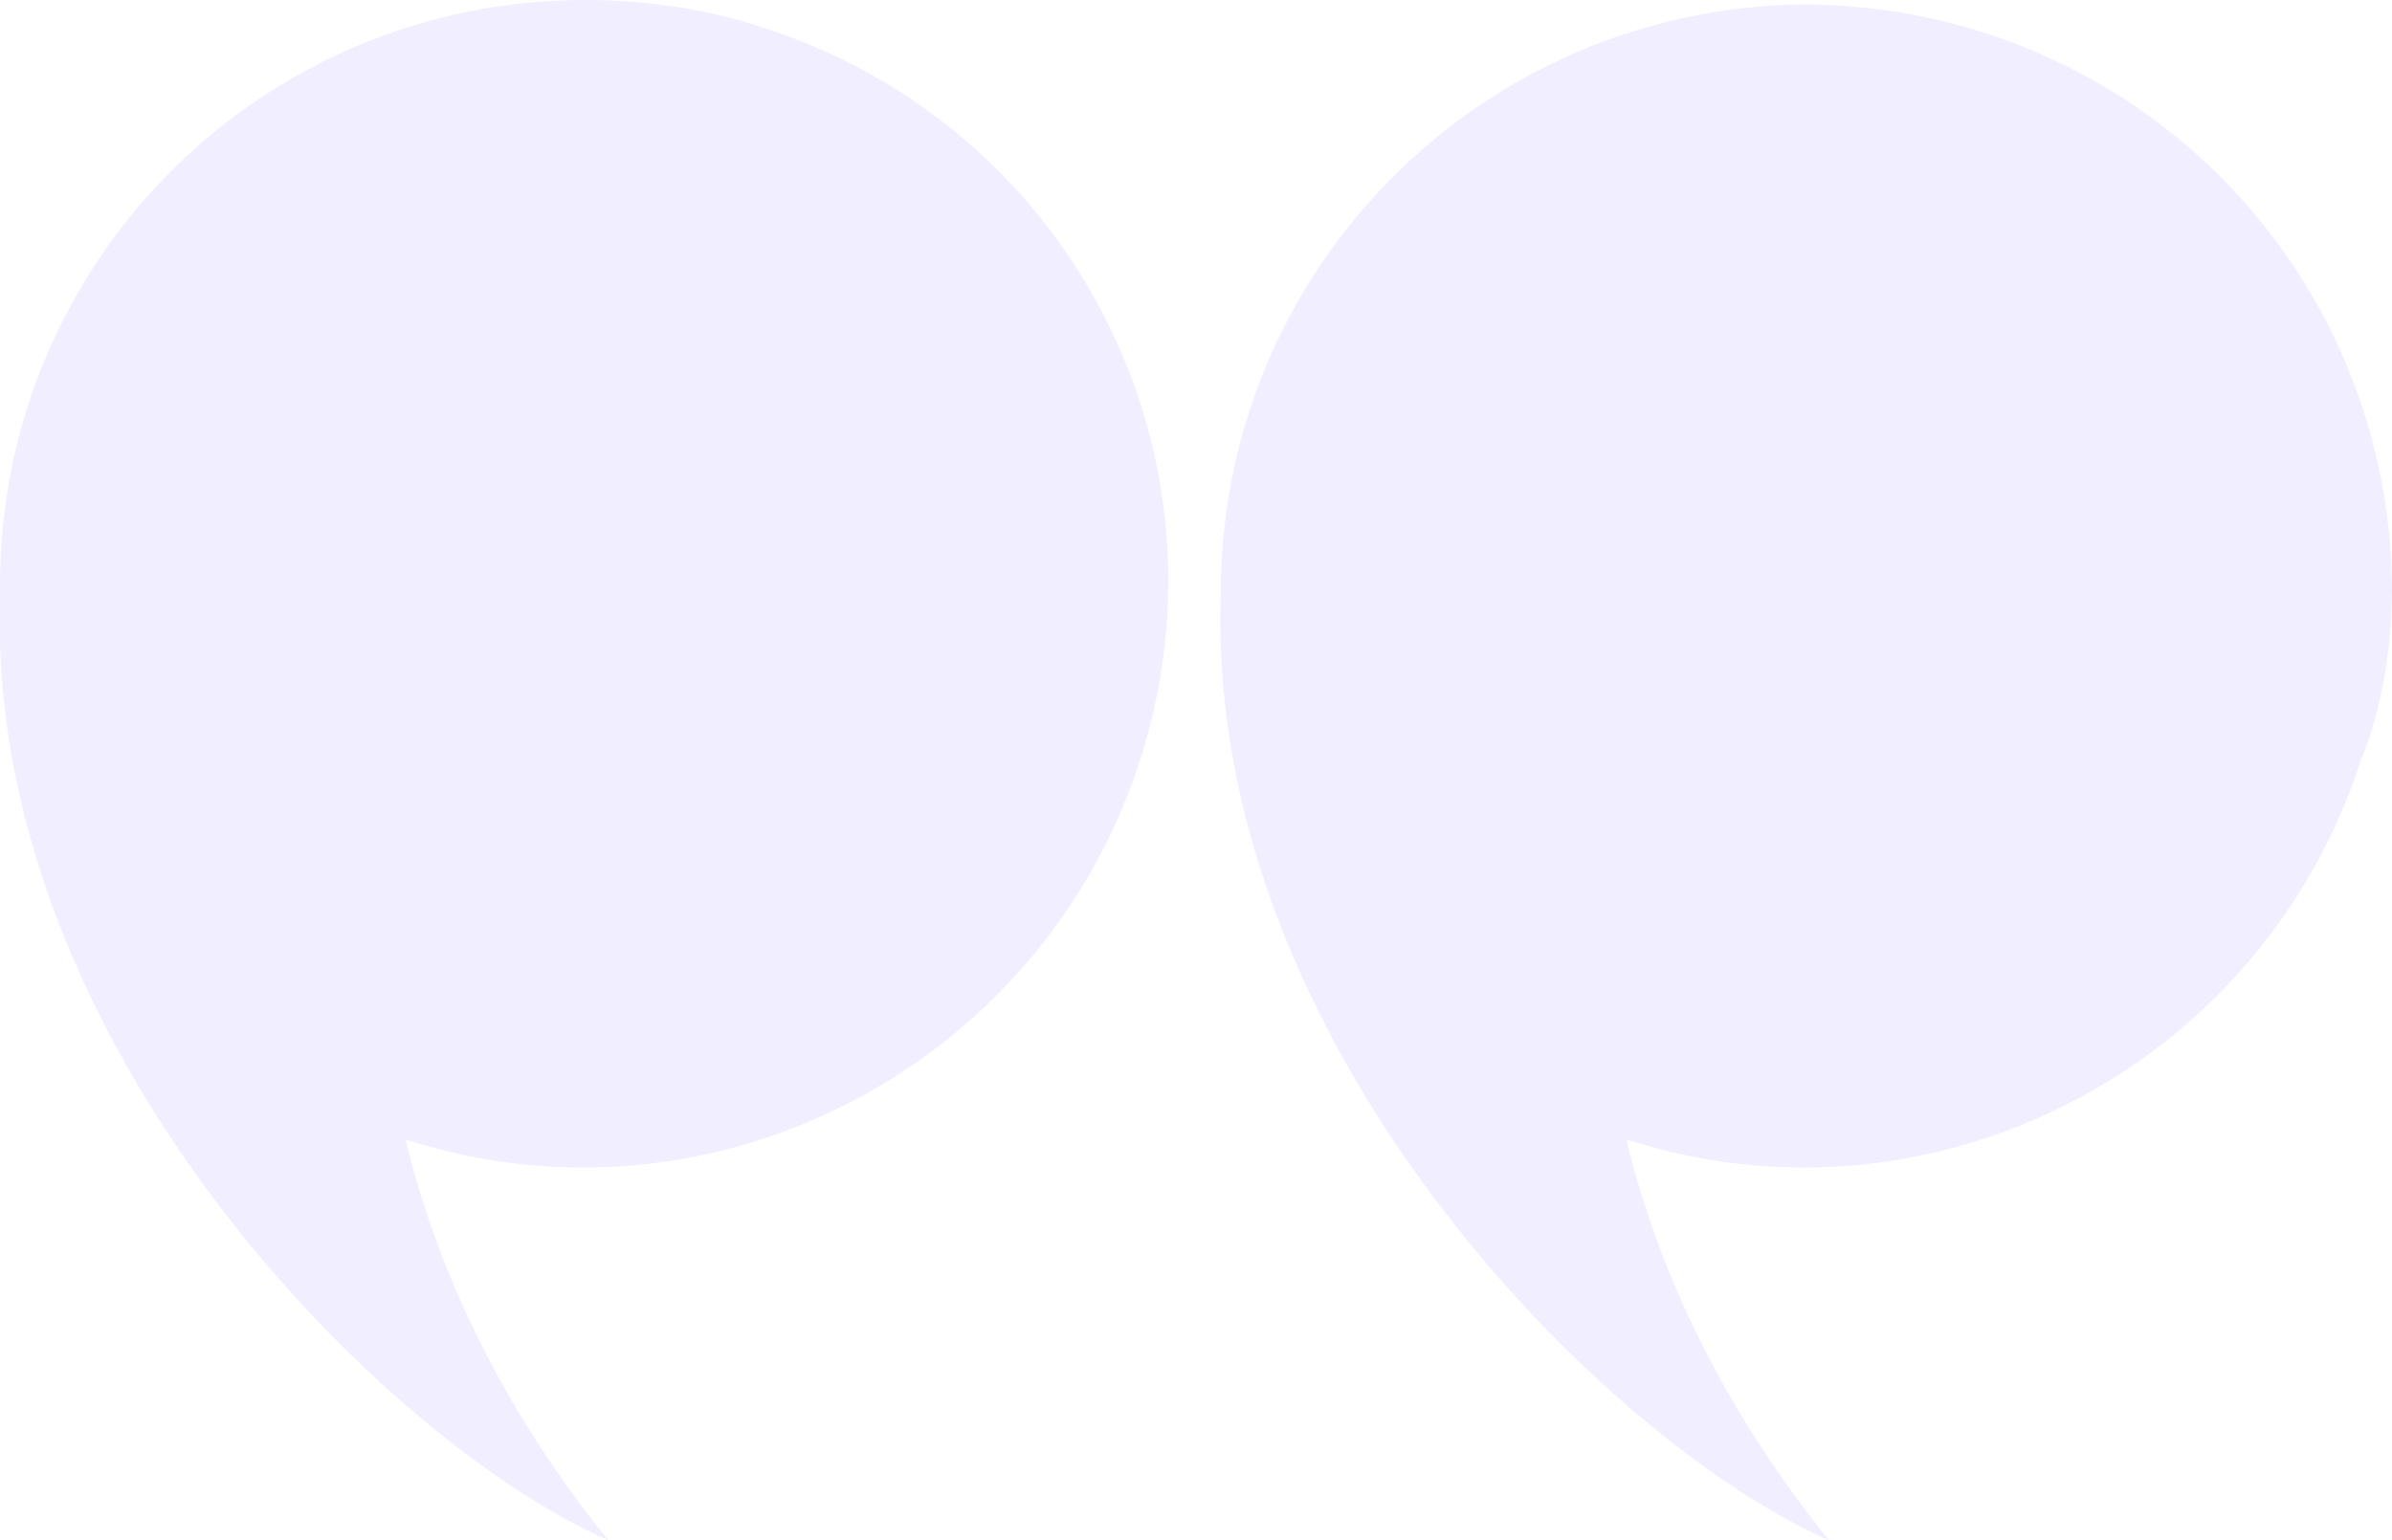 <?xml version="1.0" encoding="utf-8"?>
<!-- Generator: Adobe Illustrator 26.4.0, SVG Export Plug-In . SVG Version: 6.00 Build 0)  -->
<svg version="1.1" id="Layer_1" xmlns="http://www.w3.org/2000/svg" xmlns:xlink="http://www.w3.org/1999/xlink" x="0px" y="0px"
	 viewBox="0 0 53.1 34.2" style="enable-background:new 0 0 53.1 34.2;" xml:space="preserve">
<style type="text/css">
	.st0{opacity:0.438;}
	.st1{clip-path:url(#SVGID_00000163068813206639323830000005611636532457940643_);}
	.st2{clip-path:url(#SVGID_00000112616681530219781800000007803104414810672792_);}
	.st3{opacity:0.2;}
	.st4{clip-path:url(#SVGID_00000020389031506243637990000003192714754727034274_);}
	.st5{fill:#5536FF;}
</style>
<g id="Group_401" class="st0">
	<g>
		<defs>
			<rect id="SVGID_1_" width="53.1" height="34.2"/>
		</defs>
		<clipPath id="SVGID_00000139980923326158452100000009840287874820306569_">
			<use xlink:href="#SVGID_1_"  style="overflow:visible;"/>
		</clipPath>
		<g id="Group_400" style="clip-path:url(#SVGID_00000139980923326158452100000009840287874820306569_);">
			<g id="Group_399" transform="translate(0 0)">
				<g>
					<defs>
						<rect id="SVGID_00000180363621271767016940000007437392492310386820_" width="53.1" height="34.2"/>
					</defs>
					<clipPath id="SVGID_00000125564481629295312080000011590386116098046646_">
						<use xlink:href="#SVGID_00000180363621271767016940000007437392492310386820_"  style="overflow:visible;"/>
					</clipPath>
					<g id="Group_398" style="clip-path:url(#SVGID_00000125564481629295312080000011590386116098046646_);">
						<g id="Group_397" transform="translate(0 0)" class="st3">
							<g id="Group_396" transform="translate(0 0)">
								<g>
									<defs>
										<rect id="SVGID_00000088119348758696352980000016099013638994405545_" width="53.1" height="34.2"/>
									</defs>
									<clipPath id="SVGID_00000109008897121680198300000010201500554427807375_">
										<use xlink:href="#SVGID_00000088119348758696352980000016099013638994405545_"  style="overflow:visible;"/>
									</clipPath>
									<g id="Group_395" style="clip-path:url(#SVGID_00000109008897121680198300000010201500554427807375_);">
										<path id="Path_244" class="st5" d="M13,0C5.8,0,0,5.8,0,13c0,0,0,0,0,0l0,0.3C-0.3,23.2,8.5,32,13.5,34.2
											c-2.1-2.6-3.7-5.6-4.5-8.9c6.8,2.2,14.1-1.6,16.3-8.4S23.8,2.8,16.9,0.6C15.7,0.2,14.3,0,13,0"/>
										<path id="Path_245" class="st5" d="M53.1,13C53,5.8,47.2,0.1,40,0.1C32.9,0.2,27.2,5.9,27.1,13l0,0.3
											c-0.3,9.9,8.5,18.7,13.5,20.9c-2.1-2.6-3.7-5.6-4.5-8.9c6.8,2.2,14.1-1.6,16.3-8.4C52.9,15.7,53.1,14.3,53.1,13"/>
									</g>
								</g>
							</g>
						</g>
					</g>
				</g>
			</g>
		</g>
	</g>
</g>
</svg>
